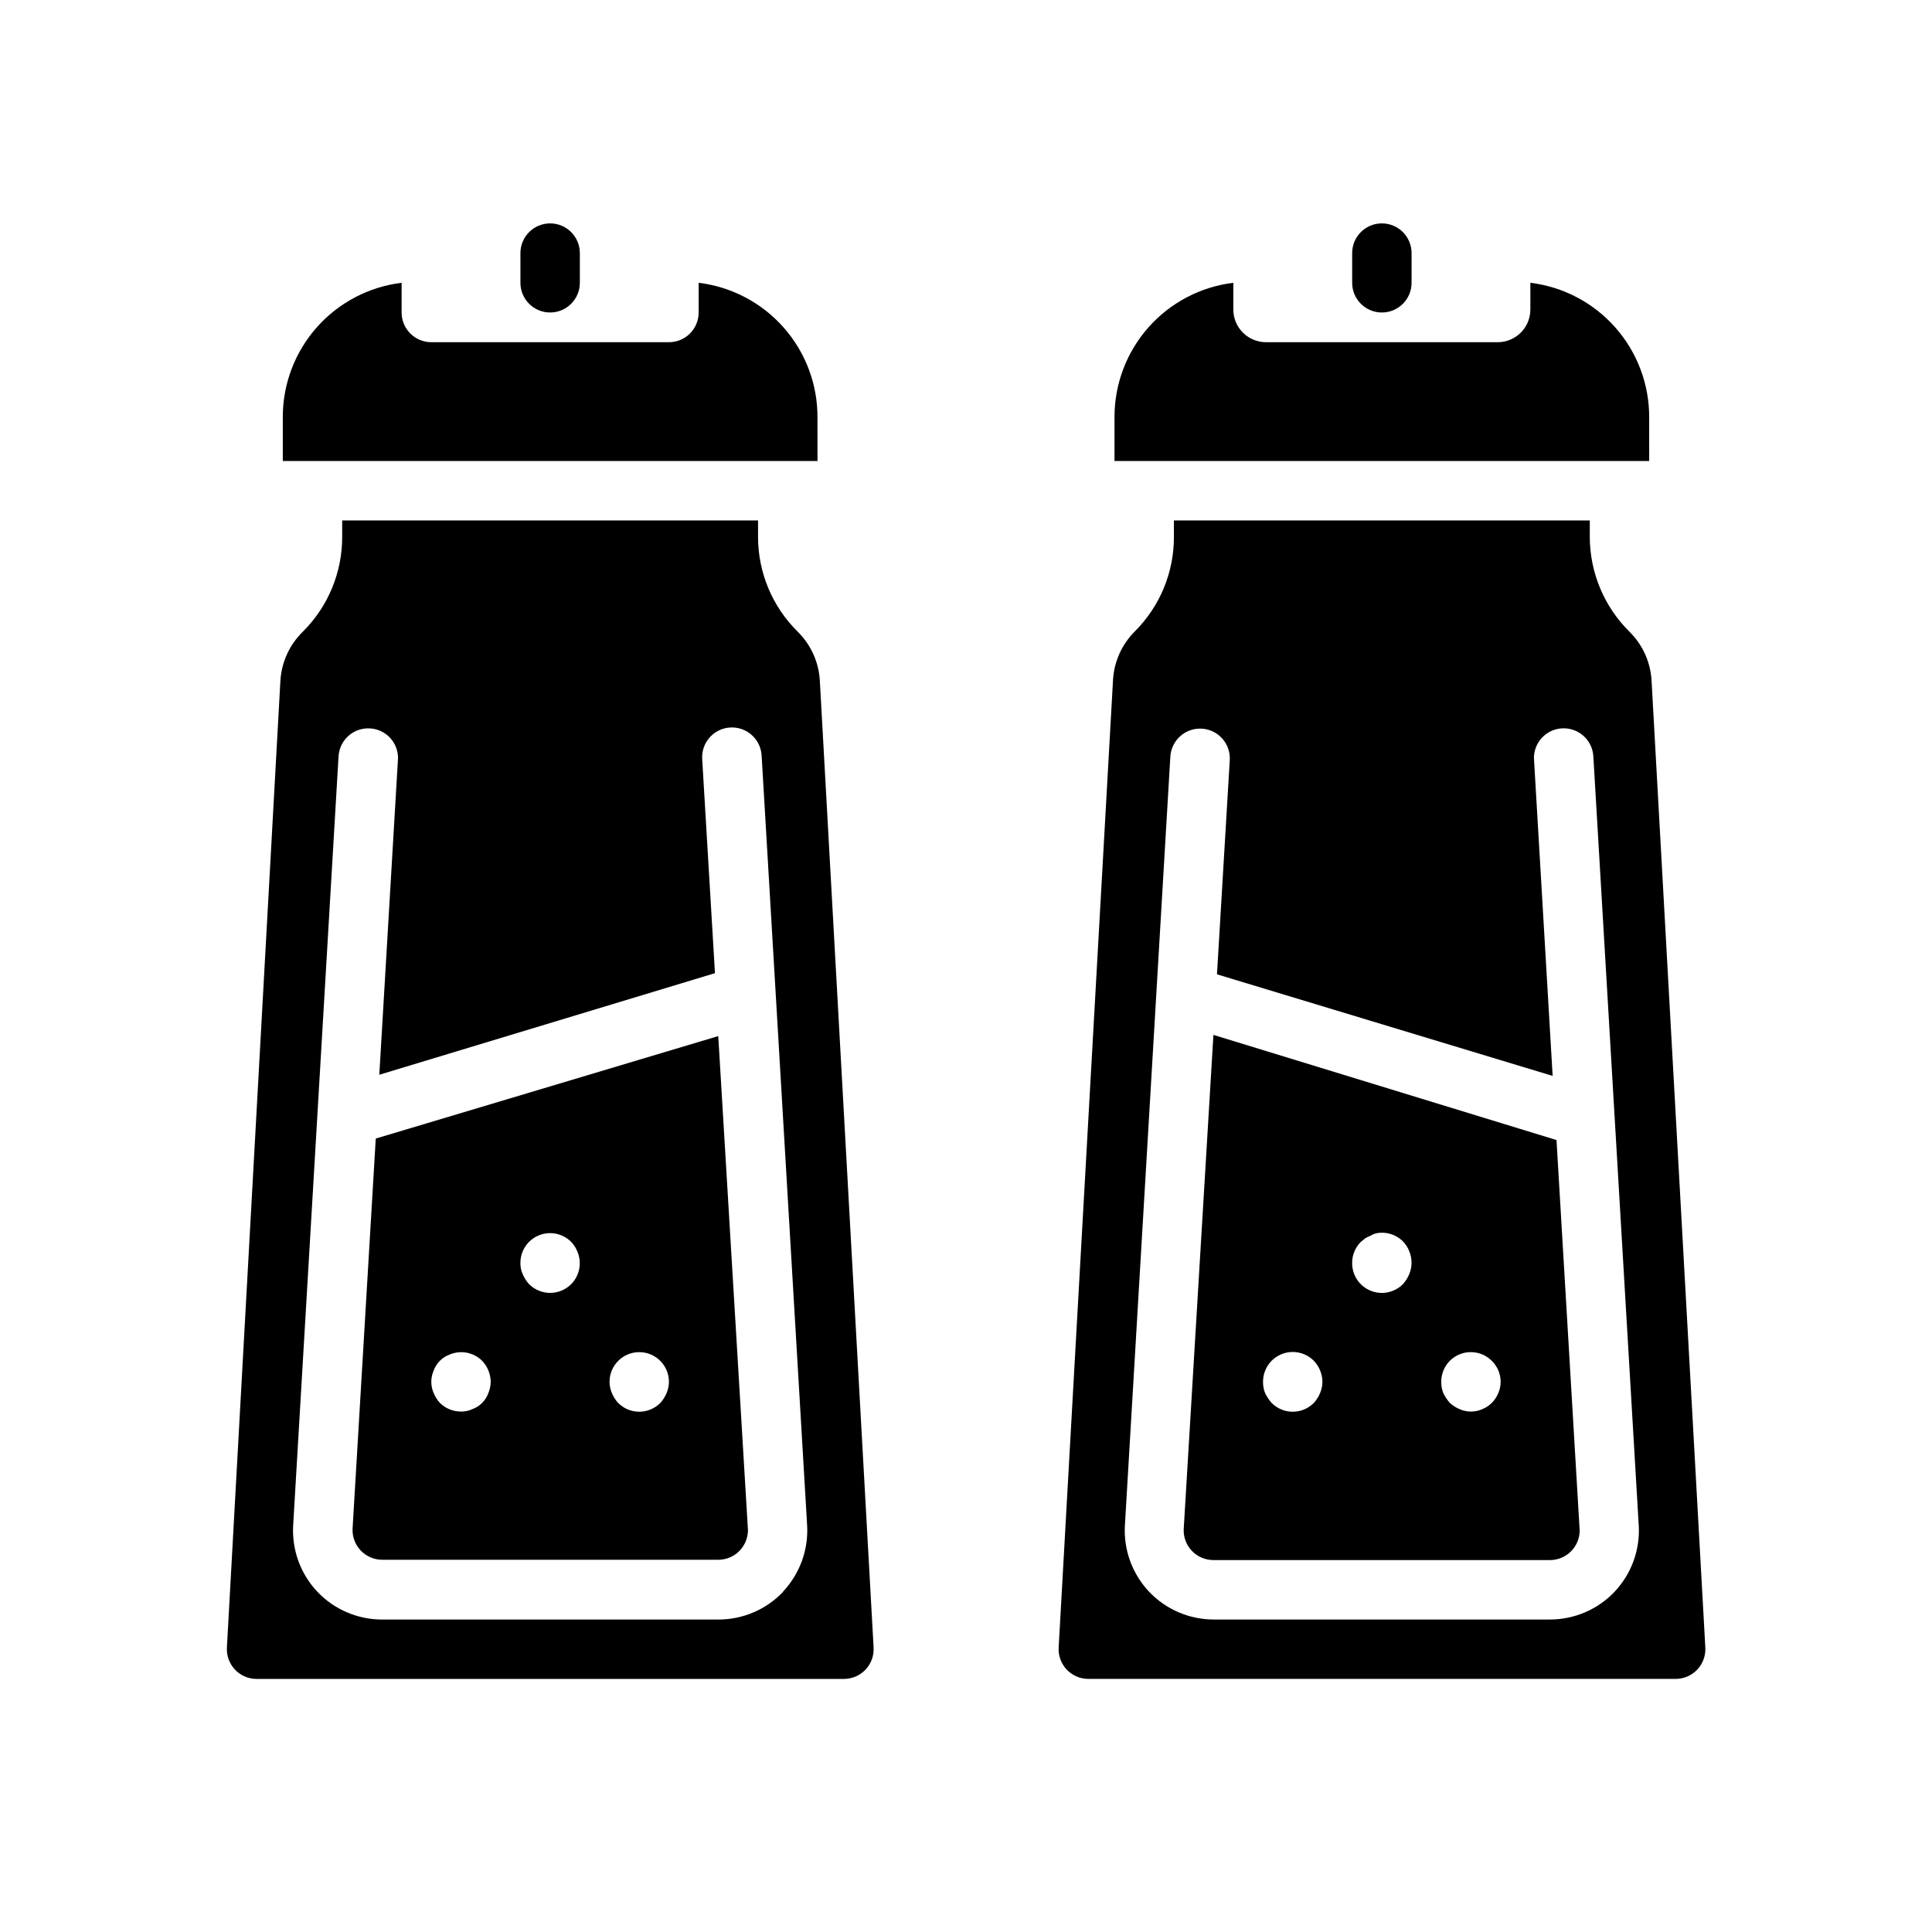 <?xml version="1.0" encoding="UTF-8"?>
<!-- Uploaded to: SVG Repo, www.svgrepo.com, Generator: SVG Repo Mixer Tools -->
<svg fill="#000000" width="800px" height="800px" version="1.1" viewBox="144 144 512 512" xmlns="http://www.w3.org/2000/svg">
 <g>
  <path d="m289.79 203.2c-4.348 0-7.871 3.523-7.871 7.871v7.871c0 4.348 3.523 7.871 7.871 7.871 4.348 0 7.875-3.523 7.875-7.871v-7.871c0-2.09-0.832-4.09-2.309-5.566-1.477-1.477-3.477-2.305-5.566-2.305z"/>
  <path d="m510.21 203.2c-4.348 0-7.871 3.523-7.871 7.871v7.871c0 4.348 3.523 7.871 7.871 7.871 4.348 0 7.871-3.523 7.871-7.871v-7.871c0-2.09-0.828-4.09-2.305-5.566-1.477-1.477-3.481-2.305-5.566-2.305z"/>
  <path d="m243.58 445.73-6.141 103.36c-0.109 2.156 0.672 4.262 2.16 5.824 1.488 1.562 3.555 2.445 5.711 2.441h89.035c2.086 0 4.09-0.828 5.566-2.305 1.473-1.477 2.305-3.481 2.305-5.566l-7.871-130.91zm29.836 67.465c-0.719 1.977-2.273 3.535-4.254 4.25-0.934 0.441-1.957 0.656-2.988 0.629-2.094 0.012-4.106-0.809-5.59-2.281-0.695-0.766-1.254-1.645-1.652-2.598-0.844-1.906-0.844-4.078 0-5.984 0.715-1.977 2.269-3.535 4.25-4.25 2.93-1.234 6.316-0.582 8.578 1.652 1.441 1.508 2.254 3.504 2.285 5.59-0.012 1.027-0.227 2.043-0.629 2.992zm21.965-28.891h-0.004c-1.477 1.488-3.488 2.328-5.59 2.328-2.098 0-4.109-0.84-5.59-2.328-0.691-0.766-1.25-1.645-1.652-2.598-0.441-0.934-0.66-1.961-0.629-2.992-0.02-3.199 1.898-6.09 4.852-7.316 2.957-1.227 6.359-0.543 8.609 1.727 0.719 0.75 1.277 1.633 1.652 2.598 1.234 2.934 0.582 6.316-1.652 8.582zm25.27 28.891h-0.004c-0.398 0.953-0.957 1.832-1.652 2.598-1.48 1.488-3.492 2.328-5.59 2.328s-4.109-0.84-5.59-2.328c-0.695-0.766-1.254-1.645-1.652-2.598-0.402-0.949-0.617-1.965-0.629-2.992 0-4.348 3.523-7.871 7.871-7.871s7.871 3.523 7.871 7.871c-0.012 1.027-0.227 2.043-0.629 2.992z"/>
  <path d="m355.52 311.52c-6.809-6.644-10.641-15.758-10.629-25.27v-4.328h-110.21v4.328c0.027 9.426-3.715 18.469-10.391 25.113-3.555 3.461-5.688 8.117-5.984 13.066l-14.172 256.16c-0.129 2.168 0.645 4.293 2.133 5.875 1.492 1.578 3.57 2.473 5.742 2.469h155.63c2.172 0.004 4.25-0.891 5.738-2.469 1.492-1.582 2.266-3.707 2.133-5.875l-14.246-256.23c-0.277-4.836-2.324-9.402-5.746-12.832zm-3.938 254.27v0.004c-4.461 4.719-10.668 7.394-17.16 7.398h-89.191c-6.496-0.004-12.703-2.68-17.16-7.398-4.449-4.731-6.754-11.078-6.379-17.555l12.043-204.04h0.004c0.375-4.258 4.078-7.438 8.344-7.164 4.16 0.25 7.406 3.703 7.398 7.871l-4.961 83.914 88.953-26.922-3.387-56.758h0.004c-0.258-4.348 3.055-8.082 7.402-8.344 4.348-0.262 8.082 3.055 8.344 7.402l12.043 203.73c0.465 6.586-1.848 13.066-6.375 17.871z"/>
  <path d="m360.64 254.68c0.047-8.781-3.137-17.273-8.941-23.859-5.805-6.59-13.828-10.816-22.547-11.879v7.871c0 2.09-0.828 4.09-2.305 5.566-1.477 1.477-3.477 2.309-5.566 2.309h-62.977c-4.348 0-7.871-3.527-7.871-7.875v-7.871c-8.676 1.059-16.668 5.25-22.465 11.789-5.801 6.539-9.012 14.973-9.023 23.715v11.73h141.7z"/>
  <path d="m465.57 418.26-7.871 130.91h-0.004c-0.105 2.156 0.676 4.262 2.164 5.824s3.551 2.445 5.711 2.441h89.188c2.09 0 4.09-0.828 5.566-2.305 1.477-1.477 2.305-3.477 2.305-5.566l-6.141-103.44zm28.262 94.938h-0.004c-0.398 0.953-0.957 1.832-1.652 2.598-1.477 1.488-3.488 2.328-5.59 2.328-2.098 0-4.109-0.84-5.59-2.328-0.688-0.785-1.27-1.66-1.73-2.598-0.375-0.953-0.562-1.969-0.551-2.992-0.012-2.094 0.809-4.106 2.281-5.59 1.48-1.488 3.492-2.328 5.59-2.328 2.102 0 4.113 0.84 5.59 2.328 1.438 1.508 2.254 3.504 2.281 5.59-0.012 1.027-0.223 2.043-0.629 2.992zm23.617-31.488h-0.004c-0.398 0.953-0.961 1.832-1.652 2.598-2.254 2.269-5.656 2.953-8.609 1.727-2.953-1.227-4.871-4.117-4.852-7.316-0.012-2.094 0.809-4.106 2.281-5.59l1.18-0.945c0.441-0.297 0.918-0.535 1.418-0.707 0.438-0.281 0.918-0.492 1.418-0.629 2.594-0.543 5.285 0.254 7.164 2.125 1.477 1.547 2.293 3.606 2.281 5.746-0.012 1.027-0.227 2.047-0.629 2.992zm23.617 31.488h-0.004c-0.398 0.973-0.988 1.855-1.734 2.598-0.723 0.707-1.578 1.27-2.519 1.652-1.902 0.844-4.074 0.844-5.981 0-0.953-0.398-1.832-0.957-2.598-1.652-0.691-0.785-1.273-1.66-1.734-2.598-0.375-0.953-0.562-1.969-0.551-2.992-0.012-2.094 0.812-4.106 2.285-5.59 3.07-3.051 8.027-3.051 11.098 0 1.504 1.473 2.356 3.484 2.363 5.59-0.012 1.027-0.227 2.043-0.629 2.992z"/>
  <path d="m581.68 324.35c-0.277-4.836-2.32-9.402-5.746-12.832-6.789-6.652-10.617-15.762-10.625-25.27v-4.328h-110.21v4.328c0.031 9.426-3.711 18.469-10.391 25.113-3.422 3.43-5.469 7.996-5.746 12.832l-14.406 256.39c-0.129 2.168 0.641 4.293 2.133 5.875 1.492 1.578 3.566 2.473 5.738 2.469h155.63c2.172 0.004 4.25-0.891 5.738-2.469 1.492-1.582 2.262-3.707 2.133-5.875zm-9.762 241.44c-4.457 4.719-10.664 7.394-17.16 7.398h-89.109c-6.496-0.004-12.703-2.68-17.164-7.398-4.445-4.731-6.75-11.078-6.375-17.555l12.043-203.73v-0.004c0.129-2.086 1.078-4.039 2.641-5.426 1.566-1.391 3.617-2.098 5.707-1.973 4.348 0.262 7.66 3.996 7.398 8.344l-3.387 56.758 88.953 26.922-4.957-84.23c-0.008-4.168 3.238-7.621 7.398-7.871 2.09-0.129 4.144 0.578 5.711 1.965 1.566 1.391 2.512 3.344 2.633 5.434l12.043 204.04h0.004c0.312 6.398-1.992 12.648-6.379 17.32z"/>
  <path d="m581.05 254.68c0.047-8.781-3.137-17.273-8.941-23.859-5.805-6.59-13.828-10.816-22.547-11.879v7.086c0 2.297-0.91 4.5-2.535 6.121-1.625 1.625-3.828 2.539-6.125 2.539h-61.398c-2.297 0-4.5-0.914-6.125-2.539-1.625-1.621-2.535-3.824-2.535-6.121v-7.086c-8.676 1.059-16.668 5.25-22.469 11.789-5.801 6.539-9.008 14.973-9.02 23.715v11.73h141.7z"/>
 </g>
</svg>
